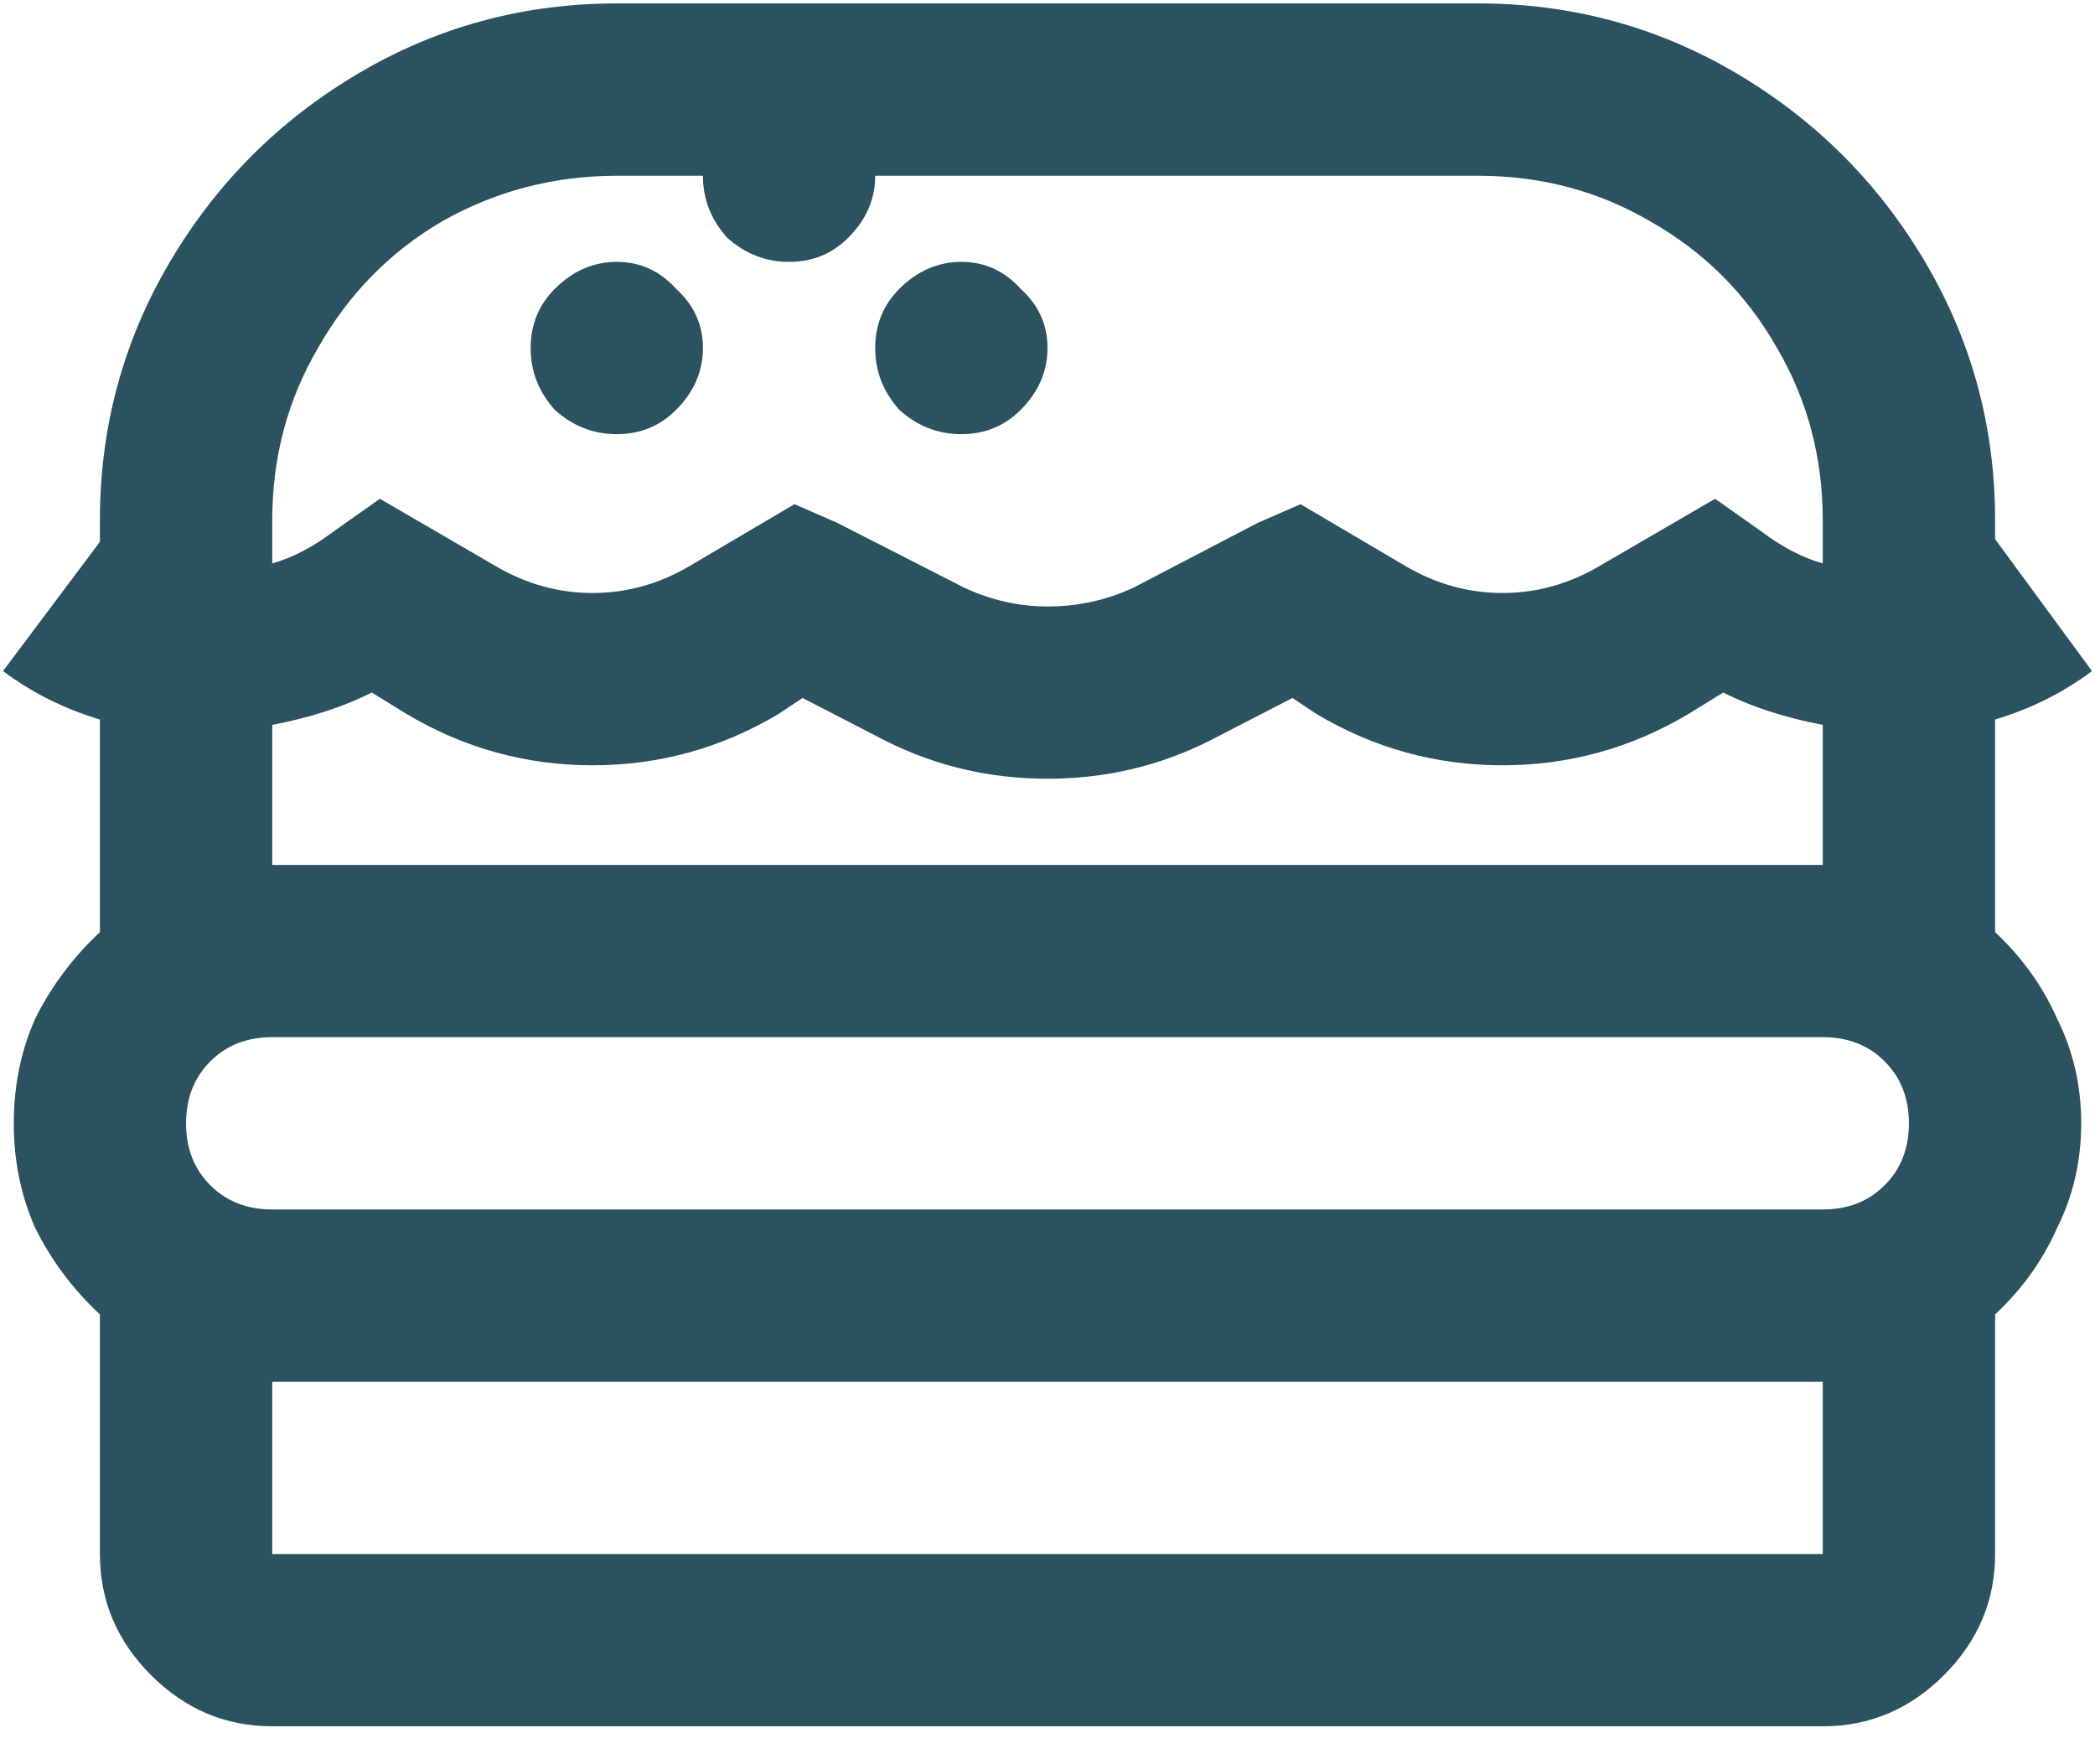 <?xml version="1.0" encoding="UTF-8"?>
<svg xmlns="http://www.w3.org/2000/svg" width="38" height="32" viewBox="0 0 38 32" fill="none">
  <path d="M11.188 0.062H26.812C28.505 0.062 30.068 0.486 31.5 1.332C32.932 2.178 34.072 3.318 34.918 4.75C35.764 6.182 36.188 7.745 36.188 9.438V9.779L37.945 12.172C37.425 12.562 36.839 12.855 36.188 13.051V16.908C36.676 17.364 37.05 17.885 37.31 18.471C37.603 19.057 37.75 19.691 37.75 20.375C37.75 21.059 37.603 21.693 37.31 22.279C37.05 22.865 36.676 23.386 36.188 23.842V28.188C36.188 29.034 35.878 29.766 35.26 30.385C34.641 31.003 33.909 31.312 33.062 31.312H4.938C4.091 31.312 3.359 31.003 2.74 30.385C2.122 29.766 1.812 29.034 1.812 28.188V23.842C1.324 23.386 0.934 22.865 0.641 22.279C0.38 21.693 0.25 21.059 0.25 20.375C0.25 19.691 0.38 19.057 0.641 18.471C0.934 17.885 1.324 17.364 1.812 16.908V13.051C1.161 12.855 0.576 12.562 0.055 12.172L1.812 9.828V9.438C1.812 7.745 2.236 6.182 3.082 4.75C3.928 3.318 5.068 2.178 6.5 1.332C7.932 0.486 9.495 0.062 11.188 0.062ZM11.188 3.188C10.048 3.188 8.99 3.464 8.014 4.018C7.07 4.571 6.321 5.336 5.768 6.312C5.214 7.257 4.938 8.298 4.938 9.438V10.219C5.296 10.121 5.67 9.926 6.061 9.633L6.891 9.047L8.99 10.268C9.544 10.593 10.13 10.756 10.748 10.756C11.367 10.756 11.953 10.593 12.506 10.268L14.41 9.145L15.191 9.486L17.486 10.658C17.975 10.886 18.479 11 19 11C19.553 11 20.074 10.886 20.562 10.658L22.809 9.486L23.59 9.145L25.494 10.268C26.047 10.593 26.634 10.756 27.252 10.756C27.87 10.756 28.456 10.593 29.01 10.268L31.109 9.047L31.939 9.633C32.33 9.926 32.704 10.121 33.062 10.219V9.438C33.062 8.298 32.786 7.257 32.232 6.312C31.679 5.336 30.914 4.571 29.938 4.018C28.994 3.464 27.952 3.188 26.812 3.188H15.875C15.875 3.611 15.712 3.985 15.387 4.311C15.094 4.604 14.736 4.75 14.312 4.75C13.889 4.75 13.515 4.604 13.19 4.311C12.896 3.985 12.75 3.611 12.75 3.188H11.188ZM11.188 4.75C11.611 4.75 11.969 4.913 12.262 5.238C12.587 5.531 12.75 5.889 12.75 6.312C12.75 6.736 12.587 7.11 12.262 7.436C11.969 7.729 11.611 7.875 11.188 7.875C10.764 7.875 10.39 7.729 10.065 7.436C9.771 7.11 9.625 6.736 9.625 6.312C9.625 5.889 9.771 5.531 10.065 5.238C10.39 4.913 10.764 4.75 11.188 4.75ZM17.438 4.75C17.861 4.75 18.219 4.913 18.512 5.238C18.837 5.531 19 5.889 19 6.312C19 6.736 18.837 7.11 18.512 7.436C18.219 7.729 17.861 7.875 17.438 7.875C17.014 7.875 16.64 7.729 16.314 7.436C16.021 7.11 15.875 6.736 15.875 6.312C15.875 5.889 16.021 5.531 16.314 5.238C16.64 4.913 17.014 4.75 17.438 4.75ZM6.744 12.562C6.223 12.823 5.621 13.018 4.938 13.148V15.688H33.062V13.148C32.379 13.018 31.777 12.823 31.256 12.562L30.621 12.953C29.579 13.572 28.456 13.881 27.252 13.881C26.047 13.881 24.924 13.572 23.883 12.953L23.443 12.66L21.93 13.441C21.018 13.897 20.042 14.125 19 14.125C17.958 14.125 16.982 13.897 16.07 13.441L14.557 12.66L14.117 12.953C13.075 13.572 11.953 13.881 10.748 13.881C9.544 13.881 8.421 13.572 7.379 12.953L6.744 12.562ZM4.938 18.812C4.482 18.812 4.107 18.959 3.814 19.252C3.521 19.545 3.375 19.919 3.375 20.375C3.375 20.831 3.521 21.205 3.814 21.498C4.107 21.791 4.482 21.938 4.938 21.938H33.062C33.518 21.938 33.893 21.791 34.185 21.498C34.478 21.205 34.625 20.831 34.625 20.375C34.625 19.919 34.478 19.545 34.185 19.252C33.893 18.959 33.518 18.812 33.062 18.812H4.938ZM4.938 25.062V28.188H33.062V25.062H4.938Z" fill="#2B5261"></path>
</svg>
